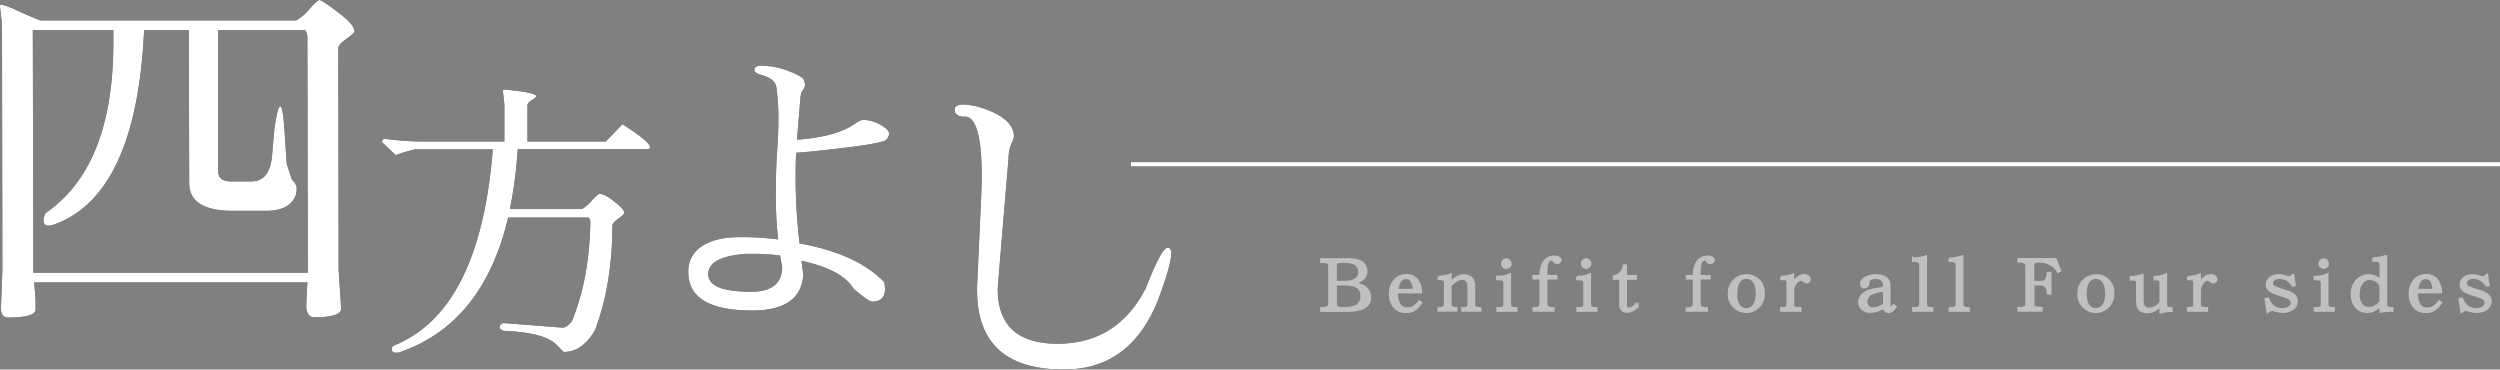 <svg xmlns="http://www.w3.org/2000/svg" viewBox="0 0 749.89 110.85"><rect x="0" y="0" width="749.89" height="110.85" fill="#808080" stroke="none"/><defs><style>.cls-1{fill:none;stroke-width:1.2px;}.cls-1,.cls-4{stroke:#fff;stroke-miterlimit:10;}.cls-2,.cls-4{fill:#fff;}.cls-3{opacity:0.5;}.cls-4{stroke-width:0.72px;}</style></defs><g id="レイヤー_2" data-name="レイヤー 2"><g id="具"><line class="cls-1" x1="749.89" y1="49.26" x2="339.25" y2="49.26"/><path d="M0,2.08c-.08-.46.09-.69.52-.69A29,29,0,0,1,5.8,3.47C8.88,4.85,11,5.74,12.15,6.12H88.87a14.06,14.06,0,0,0,3.93-3.4C94.42.91,95.44,0,95.86,0s2.28,1.23,5.55,3.7,4.91,4.35,4.91,5.66q0,.59-2.43,2.31c-1.61,1.16-2.42,2.08-2.42,2.77l.11,66.67.7,10.75v1q-.34,2.31-8.21,2.31a2,2,0,0,1-1.5-.81,4.08,4.08,0,0,1-.69-2.66q0-1.84.34-7h-82c.3,2.92.46,5,.46,6.24v2q-.35,2.31-8.21,2.31c-1.46,0-2.19-1-2.19-2.89L.71,81.11.6,7.28Zm92.2,9.48A4.2,4.2,0,0,0,91.53,9H65.42V51.3q0,3.12,3.93,3.12h6q5.55,0,6.24-7.62l.7-8.09q1-6.83,1.79-6.82c.5,0,.9,2.24,1.21,6.7L86,49.11,87.6,54A3.48,3.48,0,0,1,89,56.39a7.37,7.37,0,0,1-.23,2q-1.74,4.86-9,4.85H69.92q-13.17,0-13.17-8.31L56.64,9H43.23q-2.31,49.46-27,58.35c-1.54.54-2.52.45-2.94-.28s-.29-1.8.4-3.18Q34,50,34,12.71V9H9.84L10,81.81H92.34Z"/><path d="M120.18,105.55a3,3,0,0,1-1.3.26c-.93,0-1.39-.4-1.39-1.21a1.11,1.11,0,0,1,.78-1Q144,93.15,147.82,44.8H124.51a45,45,0,0,0-5.8,1.73l-4.25-4,.61-.95a84.62,84.62,0,0,0,11.87.86h24.35V31.37l-.43-3.9c-.06-.4.14-.61.6-.61q9.27.87,9.36,2c0,.29-.43.68-1.3,1.17s-1.3,1-1.3,1.6V42.46h23.49l5-5.2q8.33,5.3,8.32,7c0,.35-.6.52-1.82.52H155.28a126.78,126.78,0,0,1-2.34,17.94h21.57a11.16,11.16,0,0,0,3-2.56c1.25-1.35,2-2,2.39-2q1.47,0,4.42,2.34c2,1.56,2.94,2.68,2.94,3.38,0,.29-.59.85-1.77,1.69s-1.78,1.54-1.78,2.12q-.09,17.68-5.2,31.28-3.81,6.58-9.27,6.59h-.17l-2.26-2.25q-3.56-3.55-15.77-4.08c-.81-.34-1.21-.7-1.21-1.08s.34-.79,1-1.26l17.93,1.39c.81,0,1.74-.63,2.78-1.91q5.28-12.83,5.54-30a2.89,2.89,0,0,0-.52-1.13H152.42Q145,96.8,120.18,105.55Z"/><path d="M265.47,86.55q0,3.9-3.72,3.9h-.18q-1,0-5.54-3.81-3.3-5.72-15.6-8.41c.17,1.39.34,2.78.52,4.16q-.7,10.76-15.34,10.75-19.16,0-19.15-11.53a8.73,8.73,0,0,1,4.16-7.8q4.15-2.69,11.17-2.68a80.7,80.7,0,0,1,11.62.69,117.33,117.33,0,0,1-.7-13.47q0-7.41.39-12.92t.39-10a71.93,71.93,0,0,0-.6-9.15c-.23-1.79-1.74-3.06-4.51-3.81-1.44-.4-2.14-.89-2.08-1.47V21c0-.81.61-1.24,1.82-1.3a23.23,23.23,0,0,1,8.54,1.65q4.2,1.65,4.5,2.68a6,6,0,0,1,.31,1.56,2.57,2.57,0,0,1-.61,1.35,4.5,4.5,0,0,0-.74,2.25c-.08.95-.26,3-.52,6.2s-.44,5.34-.56,6.5q11.79-.78,17.68-4.94a4.63,4.63,0,0,1,2.17-1,11.27,11.27,0,0,1,6.06,2c1.16.75,1.73,1.47,1.73,2.16a2.46,2.46,0,0,1-1,1.91q-1.63,1.31-22.79,3.47l-4.07.34c-.12,1.51-.17,4.51-.17,9A181.28,181.28,0,0,0,239.82,73q17.42,3.21,25.48,11.7Zm-41.86-10.4q-11.18.87-11.17,6.11t12.82,5.25q9.27,0,9.36-7.37c-.23-1.15-.43-2.31-.61-3.47a52.48,52.48,0,0,0-8.06-.52Z"/><path d="M294.47,53q0-18-5-18c-1.56,0-2.53-.4-2.94-1.21a1.71,1.71,0,0,1-.2-.71c0-1.14.86-1.72,2.58-1.72a20.27,20.27,0,0,1,6.22,1.22q9,3.13,9,8.39a4.81,4.81,0,0,1-.71,2,12.29,12.29,0,0,0-.91,4.65q-3.13,37-3.24,39,0,16.47,17.9,16.48t26.49-16.58q4.76-12.24,6.57-12.24,1,0,1.11,1.62,0,3.44-3.94,14-8.29,20.94-28.21,20.93h-.1q-26,0-26-23.76V85.88L294.27,60Q294.46,55.25,294.47,53Z"/><path class="cls-2" d="M0,2.08c-.08-.46.09-.69.52-.69A29,29,0,0,1,5.8,3.47C8.88,4.85,11,5.74,12.15,6.12H88.87a14.06,14.06,0,0,0,3.93-3.4C94.42.91,95.44,0,95.86,0s2.28,1.23,5.55,3.7,4.91,4.35,4.91,5.66q0,.59-2.43,2.31c-1.61,1.16-2.42,2.08-2.42,2.77l.11,66.67.7,10.75v1q-.34,2.31-8.21,2.31a2,2,0,0,1-1.5-.81,4.08,4.08,0,0,1-.69-2.66q0-1.84.34-7h-82c.3,2.92.46,5,.46,6.24v2q-.35,2.31-8.21,2.31c-1.46,0-2.19-1-2.19-2.89L.71,81.11.6,7.28Zm92.2,9.48A4.2,4.2,0,0,0,91.53,9H65.42V51.3q0,3.12,3.93,3.12h6q5.55,0,6.24-7.62l.7-8.09q1-6.83,1.79-6.82c.5,0,.9,2.24,1.21,6.7L86,49.11,87.6,54A3.48,3.48,0,0,1,89,56.39a7.37,7.37,0,0,1-.23,2q-1.74,4.86-9,4.85H69.92q-13.17,0-13.17-8.31L56.64,9H43.23q-2.31,49.46-27,58.35c-1.54.54-2.52.45-2.94-.28s-.29-1.8.4-3.18Q34,50,34,12.71V9H9.84L10,81.81H92.34Z"/><path class="cls-2" d="M120.18,105.55a3,3,0,0,1-1.3.26c-.93,0-1.39-.4-1.39-1.21a1.11,1.11,0,0,1,.78-1Q144,93.15,147.82,44.8H124.51a45,45,0,0,0-5.8,1.73l-4.25-4,.61-.95a84.62,84.62,0,0,0,11.87.86h24.35V31.37l-.43-3.9c-.06-.4.14-.61.6-.61q9.27.87,9.36,2c0,.29-.43.68-1.3,1.17s-1.3,1-1.3,1.6V42.46h23.49l5-5.2q8.33,5.3,8.32,7c0,.35-.6.52-1.82.52H155.28a126.78,126.78,0,0,1-2.34,17.94h21.57a11.16,11.16,0,0,0,3-2.56c1.25-1.35,2-2,2.39-2q1.47,0,4.42,2.34c2,1.56,2.94,2.68,2.94,3.38,0,.29-.59.85-1.77,1.69s-1.78,1.54-1.78,2.12q-.09,17.68-5.2,31.28-3.81,6.58-9.27,6.59h-.17l-2.26-2.25q-3.56-3.55-15.77-4.08c-.81-.34-1.21-.7-1.21-1.08s.34-.79,1-1.26l17.93,1.39c.81,0,1.74-.63,2.78-1.91q5.28-12.83,5.54-30a2.89,2.89,0,0,0-.52-1.13H152.42Q145,96.8,120.18,105.55Z"/><path class="cls-2" d="M265.47,86.55q0,3.9-3.72,3.9h-.18q-1,0-5.54-3.81-3.3-5.72-15.6-8.41c.17,1.39.34,2.78.52,4.16q-.7,10.76-15.34,10.75-19.16,0-19.15-11.53a8.73,8.73,0,0,1,4.16-7.8q4.15-2.69,11.17-2.68a80.7,80.7,0,0,1,11.62.69,117.33,117.33,0,0,1-.7-13.47q0-7.41.39-12.92t.39-10a71.93,71.93,0,0,0-.6-9.15c-.23-1.79-1.74-3.06-4.51-3.81-1.44-.4-2.14-.89-2.08-1.47V21c0-.81.61-1.24,1.82-1.3a23.23,23.23,0,0,1,8.54,1.65q4.2,1.65,4.5,2.68a6,6,0,0,1,.31,1.56,2.57,2.57,0,0,1-.61,1.35,4.5,4.5,0,0,0-.74,2.25c-.08.95-.26,3-.52,6.2s-.44,5.34-.56,6.5q11.79-.78,17.68-4.94a4.63,4.63,0,0,1,2.17-1,11.27,11.27,0,0,1,6.06,2c1.16.75,1.73,1.47,1.73,2.16a2.46,2.46,0,0,1-1,1.91q-1.63,1.31-22.79,3.47l-4.07.34c-.12,1.51-.17,4.51-.17,9A181.28,181.28,0,0,0,239.82,73q17.42,3.21,25.48,11.7Zm-41.86-10.4q-11.18.87-11.17,6.11t12.82,5.25q9.27,0,9.36-7.37c-.23-1.15-.43-2.31-.61-3.47a52.48,52.48,0,0,0-8.06-.52Z"/><path class="cls-2" d="M294.47,53q0-18-5-18c-1.56,0-2.53-.4-2.94-1.21a1.71,1.71,0,0,1-.2-.71c0-1.14.86-1.72,2.58-1.72a20.27,20.27,0,0,1,6.22,1.22q9,3.13,9,8.39a4.81,4.81,0,0,1-.71,2,12.29,12.29,0,0,0-.91,4.65q-3.13,37-3.24,39,0,16.47,17.9,16.48t26.49-16.58q4.76-12.24,6.57-12.24,1,0,1.11,1.62,0,3.44-3.94,14-8.29,20.94-28.21,20.93h-.1q-26,0-26-23.76V85.88L294.27,60Q294.46,55.25,294.47,53Z"/><g class="cls-3"><path class="cls-4" d="M396.34,92.47c2,0,2.42-.36,2.42-2V80c0-1.23-.43-1.49-2.42-1.49v-.72h8c3.6,0,5.46,1.19,5.46,3.51,0,1.91-1.13,3-3.92,3.64a9.06,9.06,0,0,1,2.84.78,3.78,3.78,0,0,1,2.19,3.49c0,2.73-2.26,4-7.15,4h-7.41ZM403,84.59c3.23,0,4.77-1,4.77-3.12a2.63,2.63,0,0,0-2-2.62,7.84,7.84,0,0,0-3.08-.39c-1.71,0-2.06.23-2.06,1.38v4.75Zm-2.34,6c0,1.56.35,1.86,2.14,1.86a8.36,8.36,0,0,0,3.91-.6,3.16,3.16,0,0,0,1.71-3c0-2.43-1.56-3.56-4.88-3.56h-2.88Z"/><path class="cls-4" d="M426.26,90.81c-1.37,2-2.6,2.75-4.51,2.75-2.9,0-4.79-2.15-4.79-5.46s2-5.55,4.9-5.55A3.87,3.87,0,0,1,425.09,84a6.42,6.42,0,0,1,1.14,3.64H419a7.36,7.36,0,0,0,.52,3.21,2.69,2.69,0,0,0,2.68,1.71c1.39,0,2.45-.65,3.54-2.14ZM424.11,87c-.15-2.43-.93-3.62-2.36-3.62s-2.41,1.24-2.67,3.62Z"/><path class="cls-4" d="M431.56,92.5c1.54-.07,1.93-.37,1.91-1.43V85c0-1.08-.26-1.28-1.91-1.32v-.65a9.7,9.7,0,0,0,3.53-.65v2.3c1.59-1.5,2.69-2.06,4-2.06a3.35,3.35,0,0,1,2.41.93,3.88,3.88,0,0,1,.63,2.6v4.9c0,1.17.13,1.27,1.88,1.43v.67h-5.33V92.5c1.56-.07,1.85-.29,1.85-1.43V85.89c0-1.48-.66-2.26-1.93-2.26-1.11,0-2.06.55-3.54,2v5.4c0,1.17.22,1.36,1.76,1.43v.67h-5.29Z"/><path class="cls-4" d="M449.2,92.47c1.8,0,2.08-.17,2.1-1.27V85.09c0-1.15-.3-1.35-2.17-1.39v-.65a8.21,8.21,0,0,0,3.77-.72v8.84c0,1.07.37,1.3,1.93,1.3v.7H449.2Zm3.86-13.39a1.23,1.23,0,1,1-1.22-1.23A1.25,1.25,0,0,1,453.06,79.08Z"/><path class="cls-4" d="M460,92.52c1.73,0,2.1-.37,2.12-1.89V83.5H460v-.65h2.12a8.06,8.06,0,0,1,.7-3.74A3.72,3.72,0,0,1,466.27,77c1,0,1.76.42,1.76,1a.9.9,0,0,1-1,.85c-.43,0-.58-.09-1-.67a.85.85,0,0,0-.67-.35c-.71,0-1.19.63-1.41,1.78a14.53,14.53,0,0,0-.15,2.53v.69h3v.65h-3v7.13c0,1.52.39,1.84,2.19,1.89v.65h-6Z"/><path class="cls-4" d="M473.18,92.47c1.8,0,2.08-.17,2.1-1.27V85.09c0-1.15-.3-1.35-2.16-1.39v-.65a8.24,8.24,0,0,0,3.77-.72v8.84c0,1.07.36,1.3,1.92,1.3v.7h-5.63ZM477,79.08a1.23,1.23,0,1,1-1.22-1.23A1.25,1.25,0,0,1,477,79.08Z"/><path class="cls-4" d="M484.12,82.94a3.85,3.85,0,0,0,3-3.29h.54v3.2h3v.74h-3V91c0,.76.05,1.08.22,1.28a.94.94,0,0,0,.74.32,2.87,2.87,0,0,0,2.12-1.34l.43.46a3.86,3.86,0,0,1-3.1,1.75,1.84,1.84,0,0,1-1.75-.89,3.64,3.64,0,0,1-.28-1.86V83.59h-1.91Z"/><path class="cls-4" d="M506,92.52c1.74,0,2.1-.37,2.13-1.89V83.5H506v-.65h2.13a8,8,0,0,1,.69-3.74A3.72,3.72,0,0,1,512.24,77c1,0,1.76.42,1.76,1a.89.89,0,0,1-1,.85c-.43,0-.58-.09-1-.67a.85.85,0,0,0-.67-.35c-.71,0-1.19.63-1.41,1.78a15.61,15.61,0,0,0-.15,2.53v.69h3v.65h-3v7.13c0,1.52.39,1.84,2.19,1.89v.65h-6Z"/><path class="cls-4" d="M529,88a5.2,5.2,0,1,1-10.38,0,5.25,5.25,0,0,1,5.4-5.39A5,5,0,0,1,529,88Zm-8.27.06c0,3,1.08,4.71,3,4.71S527,91.07,527,88.08s-1.13-4.79-3.13-4.79S520.76,85.09,520.76,88.05Z"/><path class="cls-4" d="M534.34,92.45c1.6,0,1.86-.19,1.86-1.3V84.91c0-1.1-.15-1.21-1.86-1.23v-.63a9.34,9.34,0,0,0,3.49-.65v2.51c1.28-1.73,2.12-2.34,3.33-2.34.91,0,1.63.54,1.63,1.26a.84.84,0,0,1-.95.8c-.35,0-.39,0-1-.52a1.2,1.2,0,0,0-.69-.26,2.43,2.43,0,0,0-1.69,1.32,4.3,4.3,0,0,0-.63,2.54v3.44c0,1.11.32,1.3,2.16,1.3v.72h-5.65Z"/><path class="cls-4" d="M568.55,92c-.74,1.1-1.34,1.56-2.1,1.56s-1.15-.41-1.37-1.39a7.6,7.6,0,0,1-4,1.35c-2,0-3.36-1.2-3.36-2.86s1.3-3,3.53-3.62a21.35,21.35,0,0,1,3.88-.59c0-1.71-.07-1.88-.39-2.29a2.61,2.61,0,0,0-2.15-.83,2.5,2.5,0,0,0-1.88.61,1.41,1.41,0,0,0-.33,1c-.06.78-.43,1.19-1.1,1.19a.94.94,0,0,1-1-1c0-1.39,2-2.54,4.38-2.54,1.69,0,3.06.52,3.62,1.41.35.59.37.65.45,2.82V91.2c0,.91.07,1.08.37,1.08s.41-.13.83-.69Zm-3.4-4.79a9.57,9.57,0,0,0-3.75.85,2.57,2.57,0,0,0-1.6,2.4,2,2,0,0,0,2,2.1,6.59,6.59,0,0,0,3.4-1.28Z"/><path class="cls-4" d="M573.9,92.47c1.75,0,2.14-.3,2.14-1.51V79.8c0-1.26-.45-1.6-2.18-1.6v-.63a12.15,12.15,0,0,0,3.81-.63v14c0,1.25.28,1.49,1.91,1.53v.7H573.9Z"/><path class="cls-4" d="M584.82,92.47c1.75,0,2.14-.3,2.14-1.51V79.8c0-1.26-.45-1.6-2.19-1.6v-.63a12.16,12.16,0,0,0,3.82-.63v14c0,1.25.28,1.49,1.9,1.53v.7h-5.67Z"/><path class="cls-4" d="M605.46,92.43c2,0,2.43-.26,2.41-1.6V79.91c0-1.19-.35-1.41-2.43-1.48v-.69h11.12l1.38,3.47-.58.26a7.32,7.32,0,0,0-1.93-2,6.66,6.66,0,0,0-3.81-1.06c-1.43,0-1.8.31-1.8,1.54v4.66H612c1.58,0,2.08-.61,2.23-2.71H615V88h-.69c-.19-1.51-.26-1.71-.65-2.12a2.32,2.32,0,0,0-1.58-.59h-2.21v5.51c0,1.43.15,1.54,2.45,1.58v.76h-6.81Z"/><path class="cls-4" d="M633.85,88a5.2,5.2,0,1,1-10.38,0,5.25,5.25,0,0,1,5.39-5.39A5,5,0,0,1,633.85,88Zm-8.28.06c0,3,1.08,4.71,3.06,4.71s3.16-1.69,3.16-4.68-1.13-4.79-3.12-4.79S625.57,85.09,625.57,88.05Z"/><path class="cls-4" d="M639.15,83.14a11.13,11.13,0,0,0,3.49-.63v7.17a4.56,4.56,0,0,0,.26,1.95,1.8,1.8,0,0,0,1.8,1,4,4,0,0,0,3.4-2.08V85c0-1.13-.19-1.24-1.77-1.26v-.65a8.24,8.24,0,0,0,3.35-.71v8.51c0,1.28.24,1.54,1.67,1.61v.73a11.88,11.88,0,0,0-3.25.44v-2c-1.54,1.43-2.55,1.93-4,1.93-2.06,0-3.05-1.1-3.05-3.36V85c0-1.13-.18-1.21-1.87-1.21Z"/><path class="cls-4" d="M656.33,92.45c1.61,0,1.87-.19,1.87-1.3V84.91c0-1.1-.15-1.21-1.87-1.23v-.63a9.3,9.3,0,0,0,3.49-.65v2.51c1.28-1.73,2.12-2.34,3.34-2.34.91,0,1.62.54,1.62,1.26a.84.84,0,0,1-.95.8c-.35,0-.39,0-1-.52a1.18,1.18,0,0,0-.69-.26,2.45,2.45,0,0,0-1.69,1.32,4.3,4.3,0,0,0-.63,2.54v3.44c0,1.11.33,1.3,2.17,1.3v.72h-5.66Z"/><path class="cls-4" d="M679.62,89.72l.65-.15c1,2.3,2.28,3.19,4.4,3.19,1.67,0,2.77-.78,2.77-2a1.51,1.51,0,0,0-.93-1.36,11.59,11.59,0,0,0-2.36-.87c-3.23-1-4.16-1.73-4.16-3.18,0-1.61,1.5-2.75,3.56-2.75a6.92,6.92,0,0,1,2.08.36,2.75,2.75,0,0,0,.86.2c.46,0,.7-.11,1.35-.61l.43,3-.54.09a6.14,6.14,0,0,0-1.39-1.52,4.57,4.57,0,0,0-2.62-.8c-1.37,0-2.25.63-2.25,1.6s.58,1.24,3.61,2.23a9.43,9.43,0,0,1,2.6,1.06,2.49,2.49,0,0,1,1.22,2.13c0,1.84-1.71,3.16-4.12,3.16a9.89,9.89,0,0,1-2.86-.5,2.29,2.29,0,0,0-.59-.08c-.17,0-.19,0-1.12.62Z"/><path class="cls-4" d="M694.38,92.47c1.8,0,2.08-.17,2.1-1.27V85.09c0-1.15-.3-1.35-2.17-1.39v-.65a8.24,8.24,0,0,0,3.77-.72v8.84c0,1.07.37,1.3,1.93,1.3v.7h-5.63Zm3.85-13.39A1.22,1.22,0,1,1,697,77.85,1.24,1.24,0,0,1,698.23,79.08Z"/><path class="cls-4" d="M714.07,91.59c-1.62,1.47-2.6,1.92-4,1.92-2.75,0-4.61-2.16-4.61-5.3s2.08-5.62,5-5.62a4.6,4.6,0,0,1,3.64,1.72V79.6c0-1.25-.32-1.45-2.19-1.45v-.67a11,11,0,0,0,3.58-.61h.21v14.3c0,1.07.35,1.3,1.87,1.3v.72a20.43,20.43,0,0,0-3.47.26Zm0-5.94a3.62,3.62,0,0,0-3.18-2c-2.08,0-3.45,1.82-3.45,4.64,0,2.58,1.17,4.12,3.12,4.12a4.43,4.43,0,0,0,3.51-1.87Z"/><path class="cls-4" d="M732.14,90.81c-1.37,2-2.6,2.75-4.51,2.75-2.9,0-4.78-2.15-4.78-5.46s2-5.55,4.89-5.55A3.85,3.85,0,0,1,731,84a6.42,6.42,0,0,1,1.15,3.64h-7.24a7.36,7.36,0,0,0,.52,3.21,2.7,2.7,0,0,0,2.69,1.71c1.39,0,2.45-.65,3.53-2.14ZM730,87c-.15-2.43-.93-3.62-2.36-3.62S725.23,84.59,725,87Z"/><path class="cls-4" d="M737.77,89.72l.65-.15c1,2.3,2.28,3.19,4.4,3.19,1.67,0,2.77-.78,2.77-2a1.51,1.51,0,0,0-.93-1.36,11.59,11.59,0,0,0-2.36-.87c-3.23-1-4.16-1.73-4.16-3.18,0-1.61,1.5-2.75,3.55-2.75a6.82,6.82,0,0,1,2.08.36,2.79,2.79,0,0,0,.87.2c.46,0,.69-.11,1.34-.61l.44,3-.54.09a6.34,6.34,0,0,0-1.39-1.52,4.57,4.57,0,0,0-2.62-.8c-1.37,0-2.26.63-2.26,1.6s.59,1.24,3.62,2.23a9.43,9.43,0,0,1,2.6,1.06,2.49,2.49,0,0,1,1.22,2.13c0,1.84-1.72,3.16-4.12,3.16a9.89,9.89,0,0,1-2.86-.5,2.29,2.29,0,0,0-.59-.08c-.17,0-.19,0-1.12.62Z"/></g></g></g></svg>